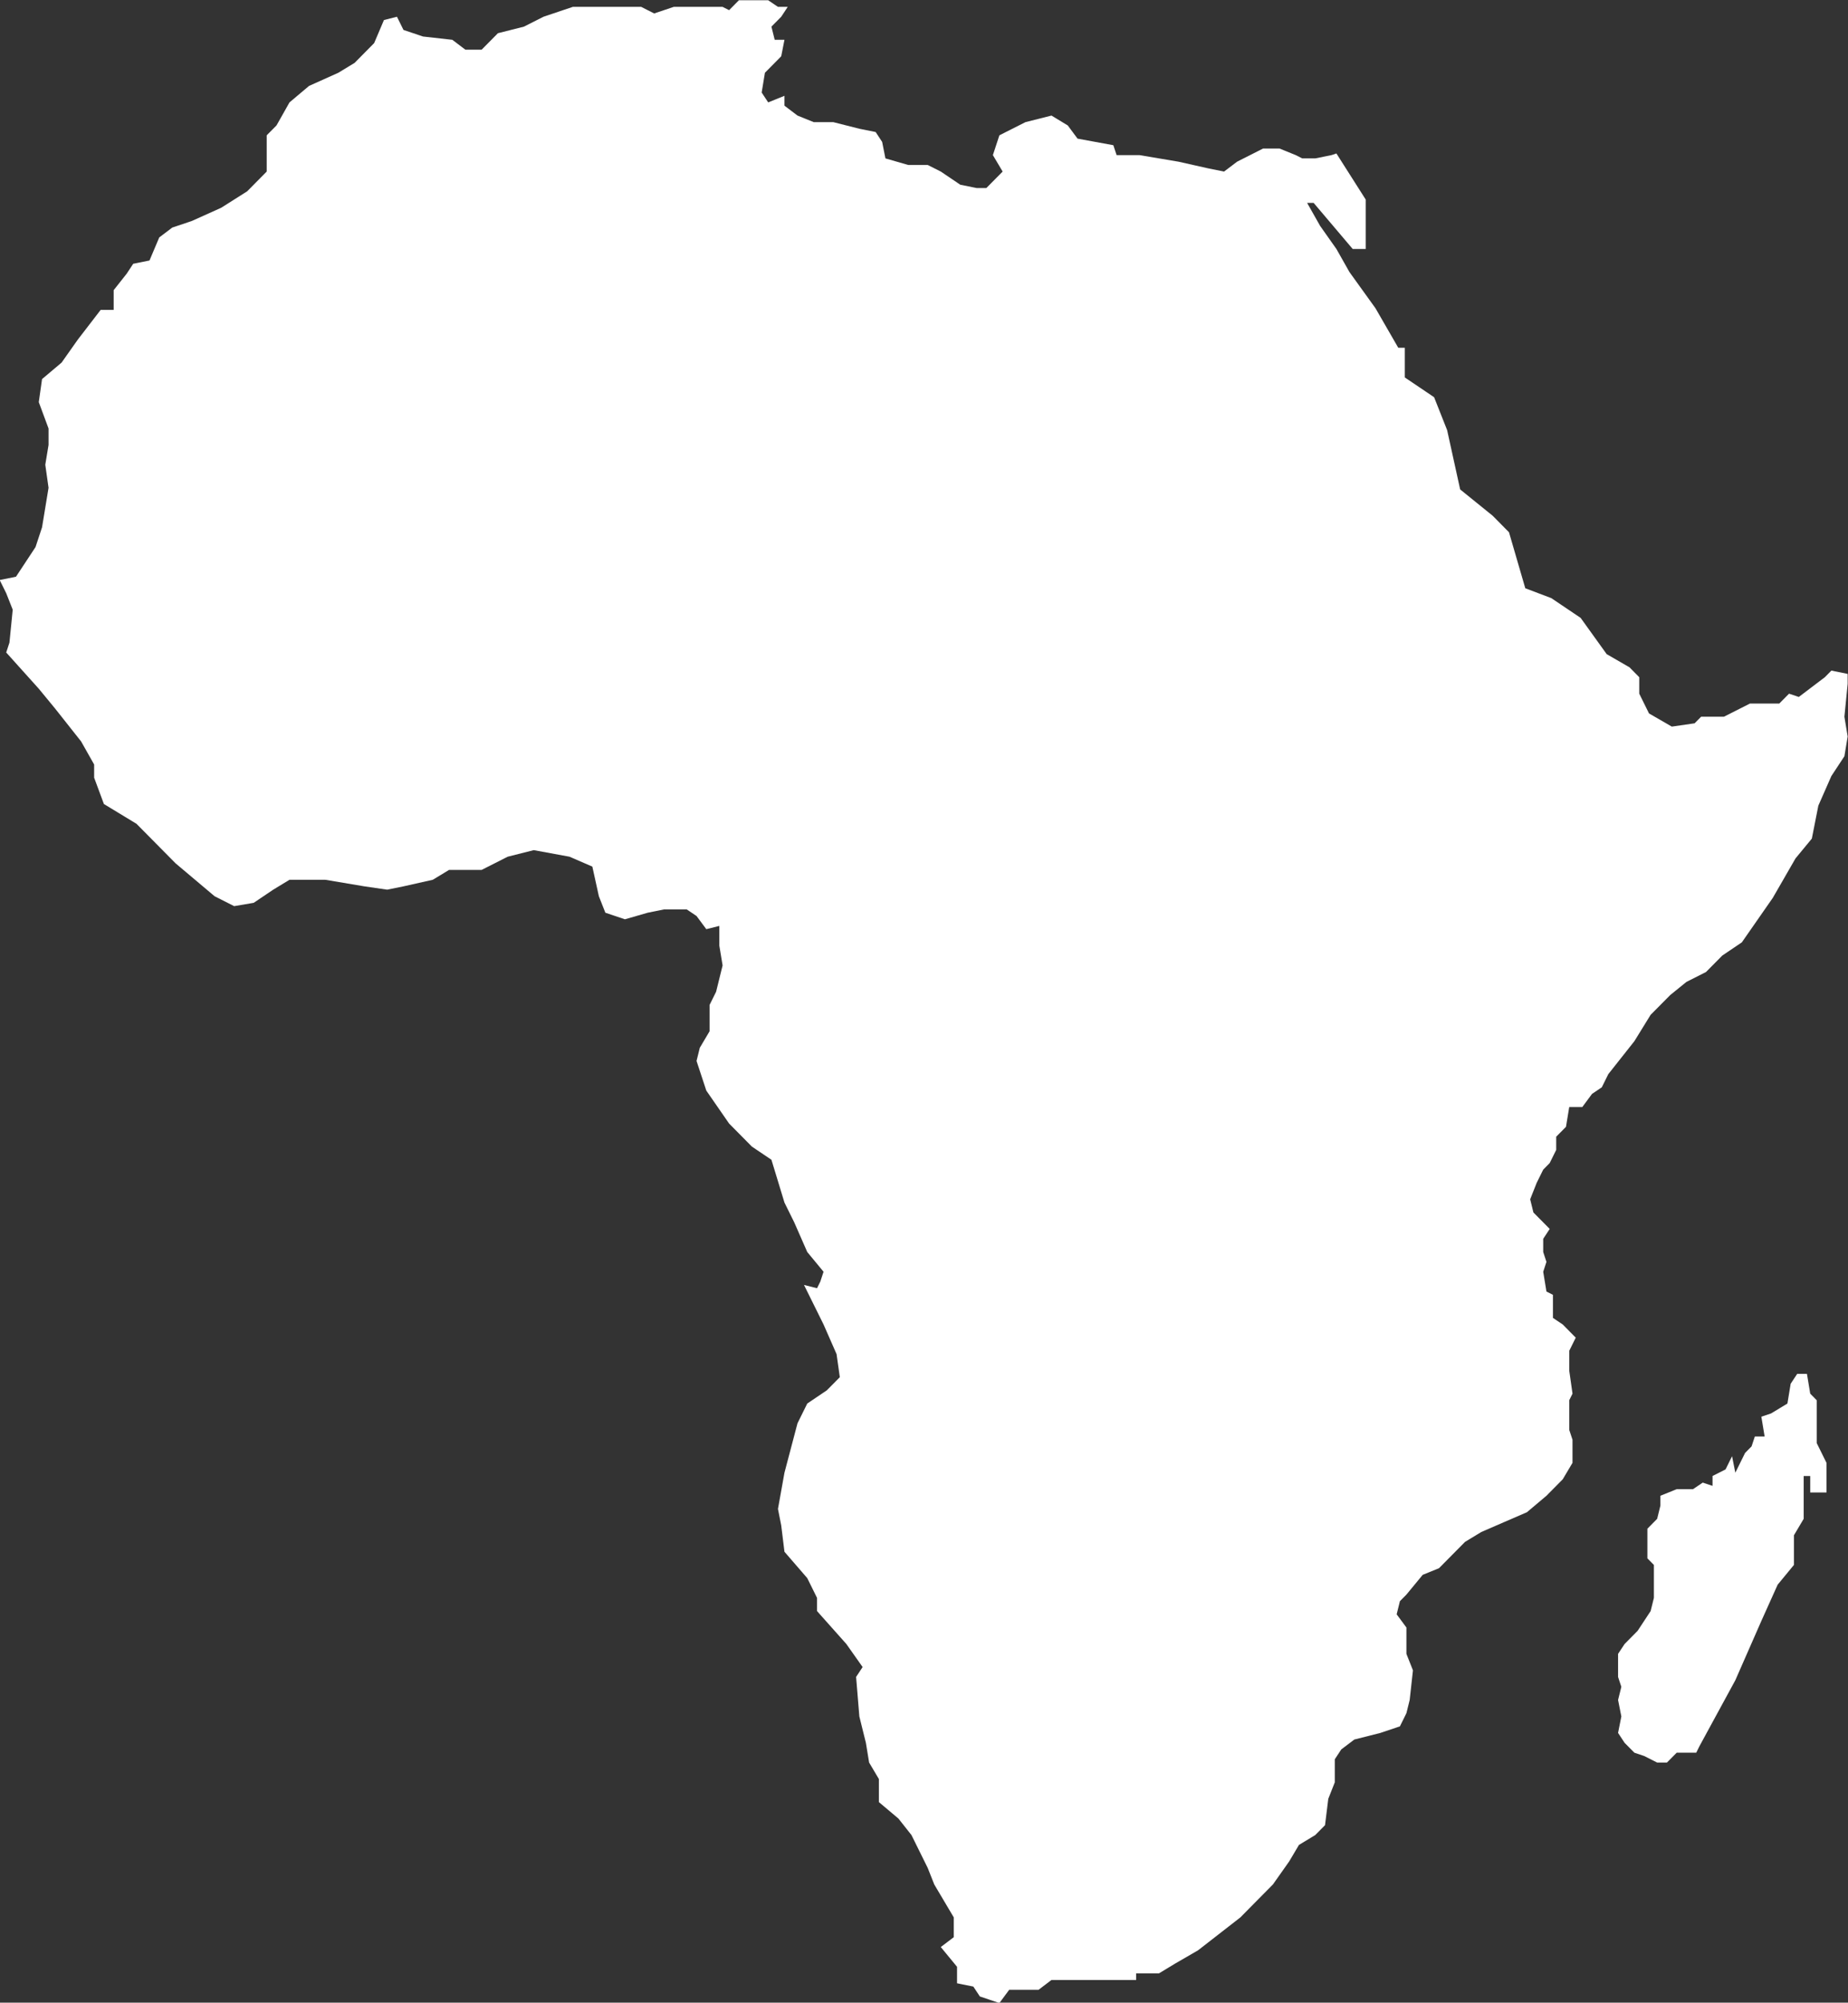 <?xml version="1.0" encoding="UTF-8"?><svg xmlns="http://www.w3.org/2000/svg" xmlns:xlink="http://www.w3.org/1999/xlink" height="309.1" preserveAspectRatio="xMidYMid meet" version="1.0" viewBox="107.4 95.4 285.3 309.1" width="285.3" zoomAndPan="magnify"><rect x="107.4" y="95.4" width="285.3" height="309.1" fill="#333333" stroke="none"/><g fill="#fff" id="change1_1"><path d="M 313.719 119.086 L 318.242 126.199 L 318.242 133.828 L 316.234 133.828 L 310.199 126.711 L 309.195 126.711 L 311.207 130.27 L 313.719 133.828 L 315.73 137.387 L 319.754 142.98 L 323.27 149.078 L 324.277 149.078 L 324.277 153.656 L 328.801 156.707 L 330.812 161.789 L 332.824 170.941 L 337.852 175.008 L 340.363 177.551 L 342.879 186.195 L 346.898 187.719 L 351.426 190.77 L 355.445 196.363 L 358.965 198.395 L 360.473 199.922 L 360.473 202.465 L 361.98 205.516 L 365.5 207.547 L 369.02 207.039 L 370.023 206.023 L 373.543 206.023 L 377.566 203.988 L 382.09 203.988 L 383.598 202.465 L 385.105 202.973 L 387.117 201.445 L 389.129 199.922 L 390.133 198.902 L 392.648 199.414 L 392.648 200.938 L 392.145 206.023 L 392.648 209.074 L 392.145 212.121 L 390.133 215.176 L 388.121 219.75 L 387.117 224.836 L 384.602 227.883 L 381.086 233.984 L 376.309 240.848 L 373.293 242.883 L 370.777 245.426 L 367.762 246.949 L 365.25 248.984 L 362.23 252.031 L 359.719 256.102 L 355.695 261.188 L 354.691 263.219 L 353.184 264.234 L 351.676 266.27 L 349.664 266.27 L 349.16 269.32 L 347.652 270.844 L 347.652 272.879 L 346.648 274.91 L 345.645 275.93 L 344.637 277.965 L 343.633 280.504 L 344.133 282.539 L 345.141 283.555 L 346.648 285.078 L 345.645 286.605 L 345.645 288.641 L 346.145 290.164 L 345.645 291.688 L 346.145 294.738 L 347.148 295.25 L 347.148 298.809 L 348.66 299.824 L 349.16 300.332 L 350.668 301.859 L 349.664 303.891 L 349.664 306.941 L 350.168 310.5 L 349.664 311.52 L 349.664 316.094 L 350.168 317.617 L 350.168 321.18 L 348.66 323.719 L 346.145 326.262 L 343.129 328.805 L 339.609 330.328 L 336.09 331.855 L 333.578 333.379 L 331.062 335.922 L 329.555 337.445 L 327.043 338.465 L 324.527 341.516 L 323.523 342.531 L 323.02 344.562 L 324.527 346.598 L 324.527 350.664 L 325.535 353.207 L 325.031 357.781 L 324.527 359.816 L 323.523 361.852 L 320.508 362.867 L 316.484 363.887 L 314.473 365.41 L 313.469 366.934 L 313.469 370.492 L 312.465 373.035 L 311.961 377.105 L 310.453 378.629 L 307.938 380.152 L 306.43 382.695 L 303.918 386.254 L 301.402 388.797 L 298.891 391.34 L 292.355 396.422 L 288.836 398.457 L 286.32 399.98 L 282.801 399.98 L 282.801 400.996 L 269.73 400.996 L 267.723 402.523 L 263.195 402.523 L 261.688 404.559 L 258.672 403.539 L 257.668 402.016 L 255.152 401.508 L 255.152 398.965 L 252.641 395.914 L 254.648 394.391 L 254.648 391.34 L 251.633 386.254 L 250.629 383.715 L 248.113 378.629 L 246.105 376.086 L 243.086 373.543 L 243.086 369.984 L 241.578 367.441 L 241.078 364.395 L 240.07 360.324 L 239.566 354.227 L 240.574 352.699 L 238.062 349.141 L 233.535 344.059 L 233.535 342.023 L 232.027 338.973 L 228.508 334.906 L 228.008 330.84 L 227.504 328.297 L 228.508 322.703 L 230.52 315.078 L 232.027 312.027 L 235.043 309.992 L 237.055 307.961 L 236.551 304.398 L 234.543 299.824 L 231.523 293.723 L 233.535 294.23 L 234.039 293.215 L 234.543 291.688 L 232.027 288.641 L 230.016 284.062 L 228.508 281.012 L 226.496 274.402 L 223.48 272.371 L 219.961 268.812 L 216.441 263.727 L 214.934 259.152 L 215.438 257.117 L 216.945 254.574 L 216.945 250.508 L 217.953 248.477 L 218.957 244.406 L 218.453 241.355 L 218.453 238.309 L 216.441 238.812 L 214.934 236.781 L 213.426 235.766 L 209.906 235.766 L 207.395 236.273 L 203.875 237.289 L 200.859 236.273 L 199.855 233.73 L 198.848 229.156 L 195.328 227.629 L 189.801 226.613 L 185.777 227.629 L 181.758 229.664 L 176.73 229.664 L 174.215 231.188 L 169.691 232.203 L 167.176 232.715 L 163.656 232.203 L 157.625 231.188 L 152.094 231.188 L 149.582 232.715 L 146.566 234.746 L 143.551 235.258 L 140.531 233.73 L 134.5 228.645 L 130.48 224.578 L 128.469 222.547 L 123.441 219.496 L 121.934 215.43 L 121.934 213.395 L 119.922 209.836 L 115.898 204.75 L 113.387 201.699 L 108.359 196.109 L 108.859 194.582 L 109.363 189.5 L 108.359 186.957 L 107.352 184.922 L 109.867 184.414 L 112.883 179.84 L 113.891 176.789 L 114.895 170.688 L 114.391 167.129 L 114.895 164.078 L 114.895 161.535 L 113.387 157.469 L 113.891 153.91 L 116.906 151.367 L 119.418 147.809 L 122.938 143.234 L 124.949 143.234 L 124.949 140.184 L 126.961 137.641 L 127.965 136.113 L 130.48 135.605 L 131.984 132.047 L 133.996 130.523 L 137.016 129.508 L 141.539 127.473 L 145.559 124.93 L 148.574 121.879 L 148.574 116.285 L 150.086 114.762 L 152.094 111.203 L 155.113 108.66 L 159.637 106.629 L 162.148 105.102 L 165.164 102.051 L 166.676 98.492 L 168.684 97.984 L 169.691 100.02 L 172.707 101.035 L 177.23 101.543 L 179.242 103.066 L 181.758 103.066 L 184.27 100.527 L 188.289 99.512 L 191.309 97.984 L 195.832 96.461 L 206.391 96.461 L 208.398 97.477 L 211.414 96.461 L 218.957 96.461 L 219.961 96.969 L 221.473 95.441 L 225.996 95.441 L 227.504 96.461 L 229.012 96.461 L 228.008 97.984 L 226.496 99.512 L 227 101.543 L 228.508 101.543 L 228.008 104.086 L 225.492 106.629 L 224.988 109.68 L 225.996 111.203 L 228.508 110.188 L 228.508 111.711 L 230.52 113.238 L 233.031 114.254 L 236.051 114.254 L 240.07 115.27 L 242.586 115.777 L 243.59 117.305 L 244.094 119.848 L 247.613 120.863 L 250.629 120.863 L 252.641 121.879 L 255.656 123.914 L 258.168 124.422 L 259.676 124.422 L 262.191 121.879 L 260.684 119.34 L 261.688 116.285 L 265.711 114.254 L 269.73 113.238 L 272.246 114.762 L 273.754 116.797 L 279.281 117.812 L 279.785 119.34 L 283.305 119.34 L 289.34 120.355 L 293.863 121.371 L 296.375 121.879 L 298.387 120.355 L 302.41 118.32 L 304.922 118.32 L 307.438 119.34 L 308.441 119.848 L 310.453 119.848 L 312.965 119.34 L 313.719 119.086"/><path d="M 369.773 364.902 L 375.305 354.734 L 379.324 345.582 L 381.84 339.988 L 384.352 336.938 L 384.352 332.363 L 385.859 329.82 L 385.859 323.211 L 386.867 323.211 L 386.867 325.754 L 389.379 325.754 L 389.379 321.18 L 387.871 318.129 L 387.871 311.52 L 386.867 310.5 L 386.363 307.449 L 384.855 307.449 L 383.848 308.977 L 383.348 312.027 L 380.832 313.551 L 379.324 314.059 L 379.828 317.109 L 378.32 317.109 L 377.816 318.637 L 376.812 319.652 L 375.305 322.703 L 374.801 320.16 L 373.797 322.195 L 371.785 323.211 L 371.785 324.734 L 370.277 324.23 L 368.77 325.246 L 366.254 325.246 L 363.738 326.262 L 363.738 327.785 L 363.238 329.82 L 361.73 331.348 L 361.73 335.922 L 362.734 336.938 L 362.734 342.023 L 362.23 344.059 L 360.223 347.105 L 358.211 349.141 L 357.203 350.664 L 357.203 354.227 L 357.707 355.75 L 357.203 357.781 L 357.707 360.324 L 357.203 362.867 L 358.211 364.395 L 359.719 365.918 L 361.227 366.426 L 363.238 367.441 L 364.746 367.441 L 366.254 365.918 L 369.27 365.918 L 369.773 364.902"/></g></svg>